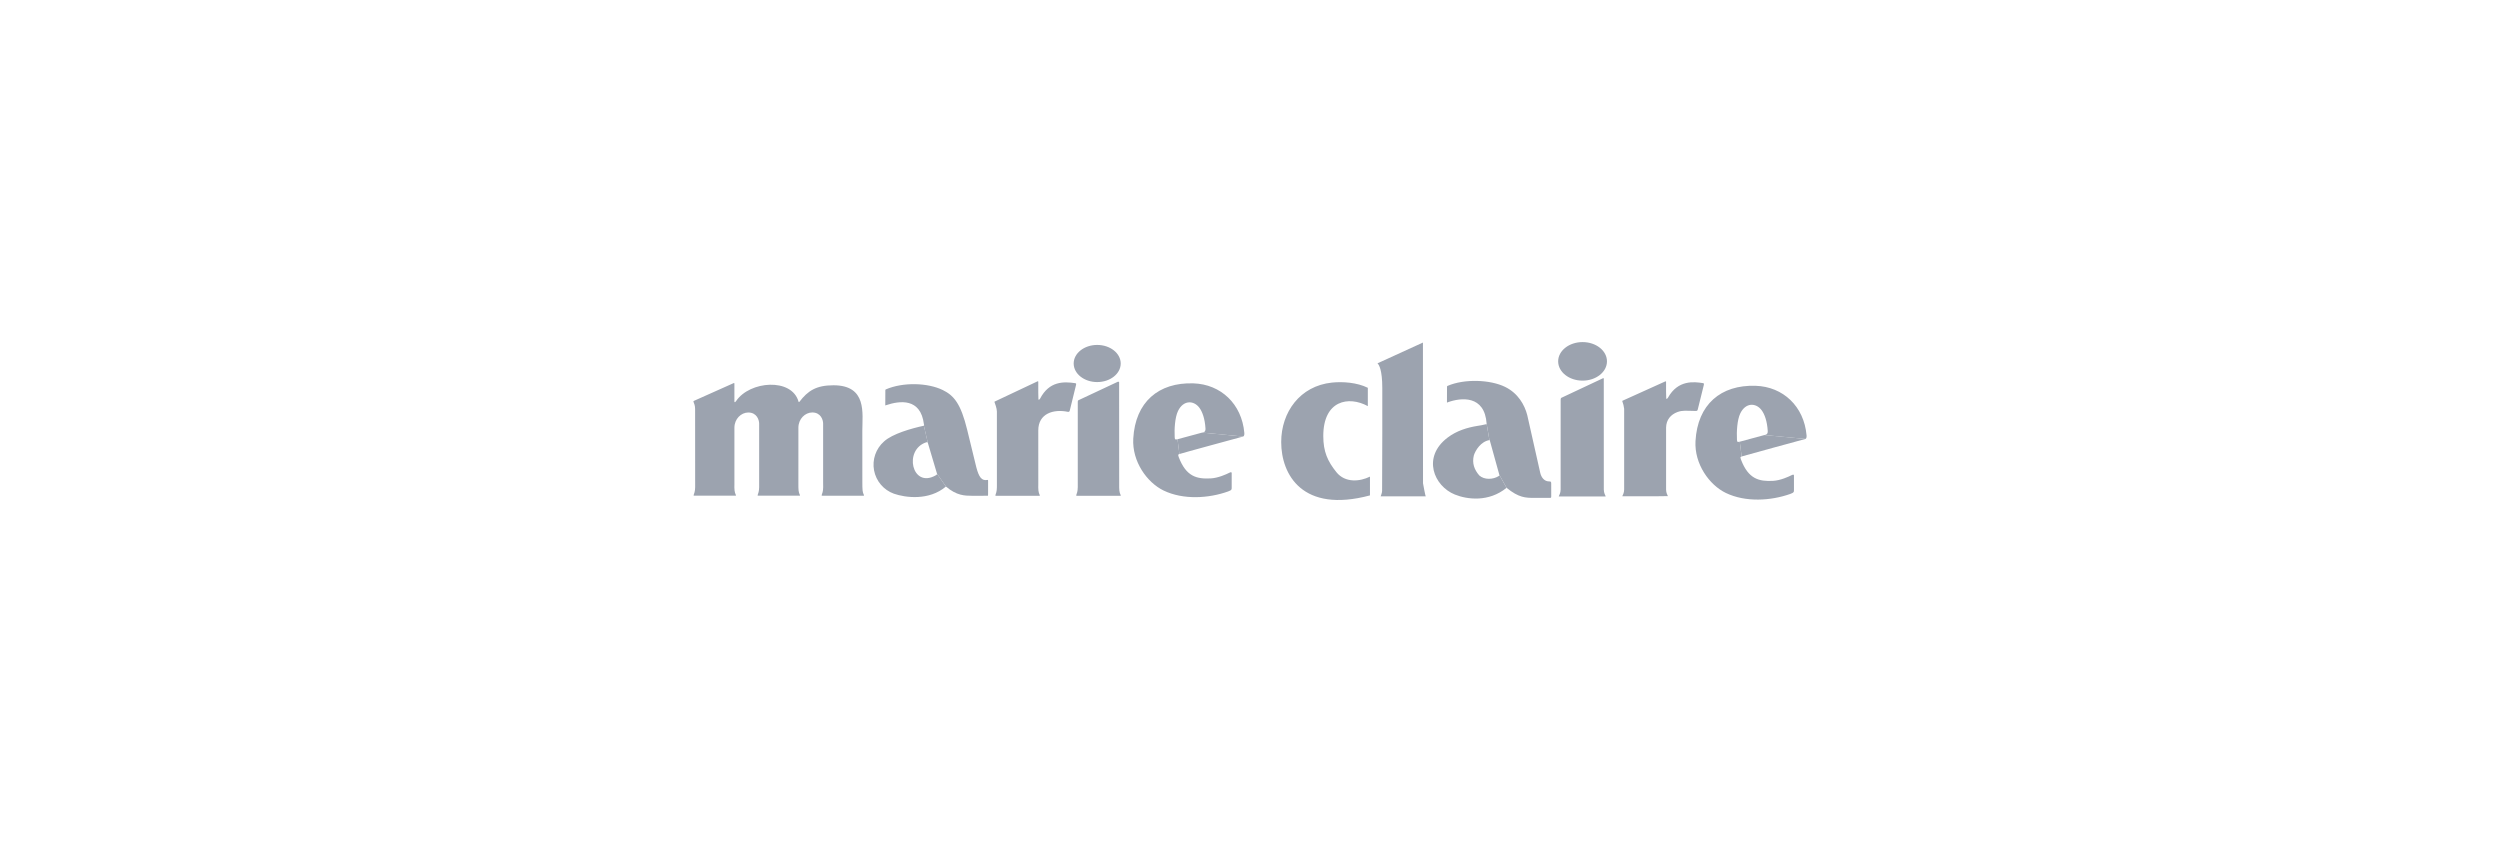 <svg width="285" height="96" viewBox="0 0 285 96" fill="none" xmlns="http://www.w3.org/2000/svg">
<path d="M106.817 53.997L105.761 50.444L105.318 48.53C105.383 48.513 105.33 48.385 105.328 48.367C104.953 45.333 102.557 45.674 101.002 46.195C101.002 46.195 100.92 46.271 100.922 46.171L100.929 44.487C100.929 44.409 100.999 44.385 100.999 44.385C102.942 43.551 105.754 43.622 107.483 44.468C108.781 45.105 109.537 46.069 110.251 48.963L111.297 53.257C111.597 54.406 111.915 54.834 112.561 54.714C112.641 54.7 112.643 54.74 112.643 54.809L112.641 56.33C112.641 56.519 112.641 56.519 112.576 56.517C112.494 56.515 110.789 56.519 110.789 56.519C110.011 56.514 109.064 56.514 107.834 55.463L106.817 53.997Z" fill="#9CA3AF"/>
<path d="M106.821 53.997C106.85 54.082 106.724 54.168 106.642 54.206C103.956 55.701 102.98 51.274 105.596 50.421C105.703 50.393 105.766 50.445 105.766 50.445L105.323 48.531C103.925 48.832 101.729 49.45 100.777 50.329C100.318 50.733 99.972 51.249 99.773 51.828C99.575 52.406 99.53 53.026 99.643 53.626C99.757 54.227 100.025 54.788 100.421 55.253C100.817 55.719 101.328 56.073 101.903 56.281C103.208 56.738 105.907 57.101 107.839 55.464L106.822 53.998L106.821 53.997ZM125.08 43.556C126.56 43.556 127.761 42.609 127.761 41.439C127.761 40.269 126.56 39.322 125.08 39.322C123.6 39.322 122.399 40.27 122.399 41.439C122.399 42.608 123.598 43.556 125.08 43.556ZM137.046 49.315C137.128 49.294 137.453 49.301 137.426 48.853C137.356 47.711 137.065 46.932 136.724 46.477C136.08 45.622 134.9 45.591 134.292 46.858C133.936 47.597 133.866 48.942 133.914 49.84C133.931 50.119 133.977 50.134 134.239 50.072L134.45 51.761C134.358 51.808 134.244 51.768 134.377 52.116C135.218 54.326 136.424 54.627 138.037 54.537C138.873 54.492 139.807 54.066 140.137 53.898C140.467 53.73 140.413 53.931 140.413 54.052V55.547C140.413 55.789 140.435 55.874 139.999 56.028C137.795 56.817 134.9 57.004 132.653 55.921C130.764 55.011 129.044 52.612 129.192 49.995C129.427 45.829 132.074 43.576 136.044 43.702C139.171 43.802 141.561 46.045 141.852 49.341C141.864 49.478 141.862 49.689 141.728 49.763L137.046 49.315V49.315Z" fill="#9CA3AF"/>
<path d="M137.045 49.315L134.238 50.073L134.449 51.762C134.539 51.712 141.727 49.763 141.727 49.763L137.045 49.315ZM98.315 55.554C98.313 56.125 98.448 56.343 98.494 56.437C98.533 56.522 98.416 56.51 98.416 56.51H97.51H93.734C93.734 56.51 93.642 56.515 93.671 56.437C93.727 56.283 93.841 56.006 93.841 55.554L93.836 54.962V49.334V48.275C93.834 47.877 93.582 47.022 92.596 47.02C91.78 47.027 91.019 47.752 91.017 48.756V50.857L91.015 55.049L91.017 55.553C91.015 56.124 91.15 56.342 91.196 56.436C91.235 56.521 91.118 56.509 91.118 56.509H90.214H86.436C86.436 56.509 86.344 56.514 86.373 56.436C86.429 56.282 86.54 56.005 86.543 55.553V55.238V49.341V48.282C86.54 47.882 86.289 47.029 85.3 47.024C84.486 47.031 83.723 47.756 83.723 48.76V49.302V55.214L83.718 55.553C83.718 56.124 83.854 56.342 83.897 56.436C83.936 56.521 83.822 56.509 83.822 56.509H82.916H79.14C79.14 56.509 79.046 56.514 79.075 56.436C79.133 56.282 79.242 56.005 79.247 55.553V55.155L79.242 46.631C79.247 46.243 79.121 45.966 79.06 45.814C79.024 45.736 79.103 45.7 79.103 45.7L83.647 43.67C83.676 43.658 83.725 43.675 83.722 43.725V44.836V45.79C83.722 45.842 83.78 45.871 83.824 45.825C83.848 45.801 83.877 45.764 83.916 45.721C85.464 43.414 90.281 43.04 91.039 45.802C91.053 45.849 91.107 45.845 91.138 45.802C92.092 44.551 93.049 43.921 95.016 43.921C98.862 43.921 98.308 47.128 98.305 49.103L98.307 54.96L98.312 55.552L98.315 55.554ZM118.361 55.563C118.359 56.132 118.494 56.352 118.538 56.446C118.579 56.531 118.463 56.519 118.463 56.519H117.317H113.541C113.541 56.519 113.447 56.521 113.476 56.446C113.532 56.29 113.643 56.015 113.645 55.563L113.647 55.222L113.645 46.901C113.645 46.569 113.417 45.951 113.374 45.84C113.345 45.781 113.439 45.757 113.439 45.757L118.288 43.467C118.317 43.455 118.363 43.472 118.363 43.522V44.758L118.38 45.511C118.38 45.566 118.438 45.594 118.479 45.549L118.571 45.442C119.62 43.429 121.286 43.493 122.553 43.678C122.715 43.702 122.693 43.754 122.65 43.962L121.96 46.778C121.921 46.918 121.882 46.979 121.711 46.944C120.12 46.617 118.364 47.124 118.364 49.064V49.343L118.366 55.224L118.361 55.563V55.563ZM127.587 55.563C127.585 56.132 127.72 56.352 127.764 56.446C127.805 56.531 127.689 56.519 127.689 56.519H126.536H122.76C122.76 56.519 122.666 56.524 122.692 56.446C122.75 56.29 122.862 56.015 122.864 55.563L122.866 55.497V45.895C122.866 45.658 122.866 45.656 123.038 45.58L123.096 45.554L127.439 43.517C127.468 43.503 127.582 43.522 127.58 43.572L127.587 55.519V55.564V55.563ZM156.176 54.334C155.045 54.898 153.357 55.08 152.349 53.827C151.347 52.579 150.853 51.487 150.855 49.699C150.857 45.635 153.742 45.102 155.932 46.298V44.209C154.696 43.596 153.066 43.489 151.841 43.615C148.191 43.996 146.059 46.988 146.057 50.391C146.054 54.1 148.477 58.539 156.176 56.476V54.335V54.334ZM162.224 55.093L162.215 39.051L157.031 41.42C157.208 41.562 157.581 42.183 157.581 44.227V49.402L157.559 55.965C157.557 56.211 157.397 56.555 157.397 56.579H162.539C162.488 56.579 162.224 55.094 162.224 55.094V55.093ZM170.922 54.13C170.951 54.22 170.903 54.248 170.818 54.291C170.232 54.656 169.227 54.736 168.636 54.199C168.079 53.555 167.788 52.818 168.023 51.897C168.209 51.331 168.803 50.343 169.794 50.17L169.476 48.318C169.479 48.351 169.476 48.349 169.377 48.37C169.053 48.447 168.726 48.51 168.396 48.557C167.299 48.735 166.059 49.099 165.027 49.886C162.084 52.122 163.465 55.412 165.855 56.378C167.25 56.942 169.714 57.271 171.748 55.611L170.922 54.131V54.13Z" fill="#9CA3AF"/>
<path d="M170.923 54.128L169.831 50.185C169.831 50.185 169.831 50.157 169.794 50.168L169.477 48.316C169.259 45.007 166.542 45.313 165.033 45.865C165.033 45.865 164.948 45.943 164.953 45.839L164.96 44.091C164.957 44.008 165.03 43.987 165.03 43.987C166.951 43.163 169.886 43.274 171.582 44.106C173.069 44.833 173.808 46.169 174.106 47.318L175.59 53.917C175.712 54.433 176.055 54.883 176.593 54.881C176.806 54.881 176.835 54.921 176.838 55.137L176.84 56.572C176.838 56.707 176.828 56.757 176.724 56.757L174.878 56.759C173.931 56.754 173.151 56.752 171.749 55.61L170.923 54.13V54.128ZM180.413 43.392C181.949 43.392 183.194 42.409 183.194 41.194C183.194 39.979 181.949 38.998 180.413 38.998C178.877 38.998 177.63 39.981 177.63 41.194C177.63 42.407 178.875 43.392 180.413 43.392ZM182.834 55.562V55.82C182.834 56.194 183.006 56.476 183.047 56.576C183.049 56.588 183.035 56.595 183.035 56.595H181.724H177.713C177.713 56.595 177.697 56.588 177.701 56.576C177.738 56.484 177.912 56.19 177.912 55.82V55.541L177.914 45.577C177.914 45.347 178.023 45.338 178.023 45.338L182.754 43.114C182.783 43.1 182.834 43.116 182.831 43.168L182.834 55.562ZM193.291 46.848C192.133 46.831 191.842 46.76 191.232 46.971C190.472 47.255 189.948 47.847 189.934 48.75V49.297V55.569V55.82C189.934 56.185 190.101 56.459 190.14 56.557L188.858 56.574H184.959C184.959 56.574 184.944 56.567 184.947 56.555C184.983 56.467 185.153 56.181 185.153 55.821V55.551V46.6C185.119 46.308 185.048 46.02 184.944 45.745C184.915 45.686 185.01 45.664 185.01 45.664L189.856 43.475C189.883 43.461 189.934 43.477 189.931 43.53V44.65L189.951 45.415C189.951 45.467 190.009 45.496 190.052 45.45L190.145 45.343C191.293 43.263 193.167 43.526 194.122 43.673C194.286 43.697 194.262 43.749 194.218 43.96L193.545 46.679C193.504 46.821 193.468 46.852 193.291 46.847V46.848ZM201.144 49.594C201.224 49.57 201.549 49.577 201.522 49.13C201.452 47.988 201.161 47.212 200.82 46.757C200.176 45.9 198.996 45.869 198.388 47.138C198.034 47.875 197.964 49.222 198.013 50.118C198.027 50.397 198.076 50.412 198.335 50.352L198.546 52.038C198.456 52.088 198.34 52.047 198.473 52.396C199.313 54.606 200.522 54.904 202.133 54.817C202.968 54.772 203.903 54.343 204.233 54.175C204.563 54.007 204.511 54.211 204.511 54.331V55.826C204.511 56.065 204.531 56.15 204.097 56.307C201.89 57.093 198.996 57.28 196.751 56.198C194.862 55.291 193.142 52.889 193.287 50.274C193.522 46.106 196.172 43.853 200.139 43.981C203.269 44.08 205.657 46.321 205.947 49.618C205.96 49.755 205.96 49.966 205.826 50.04L201.144 49.595V49.594Z" fill="#9CA3AF"/>
<path d="M201.146 49.594L198.336 50.352L198.547 52.038C198.637 51.991 205.828 50.039 205.828 50.039L201.146 49.594V49.594Z" fill="#9CA3AF"/>
</svg>
